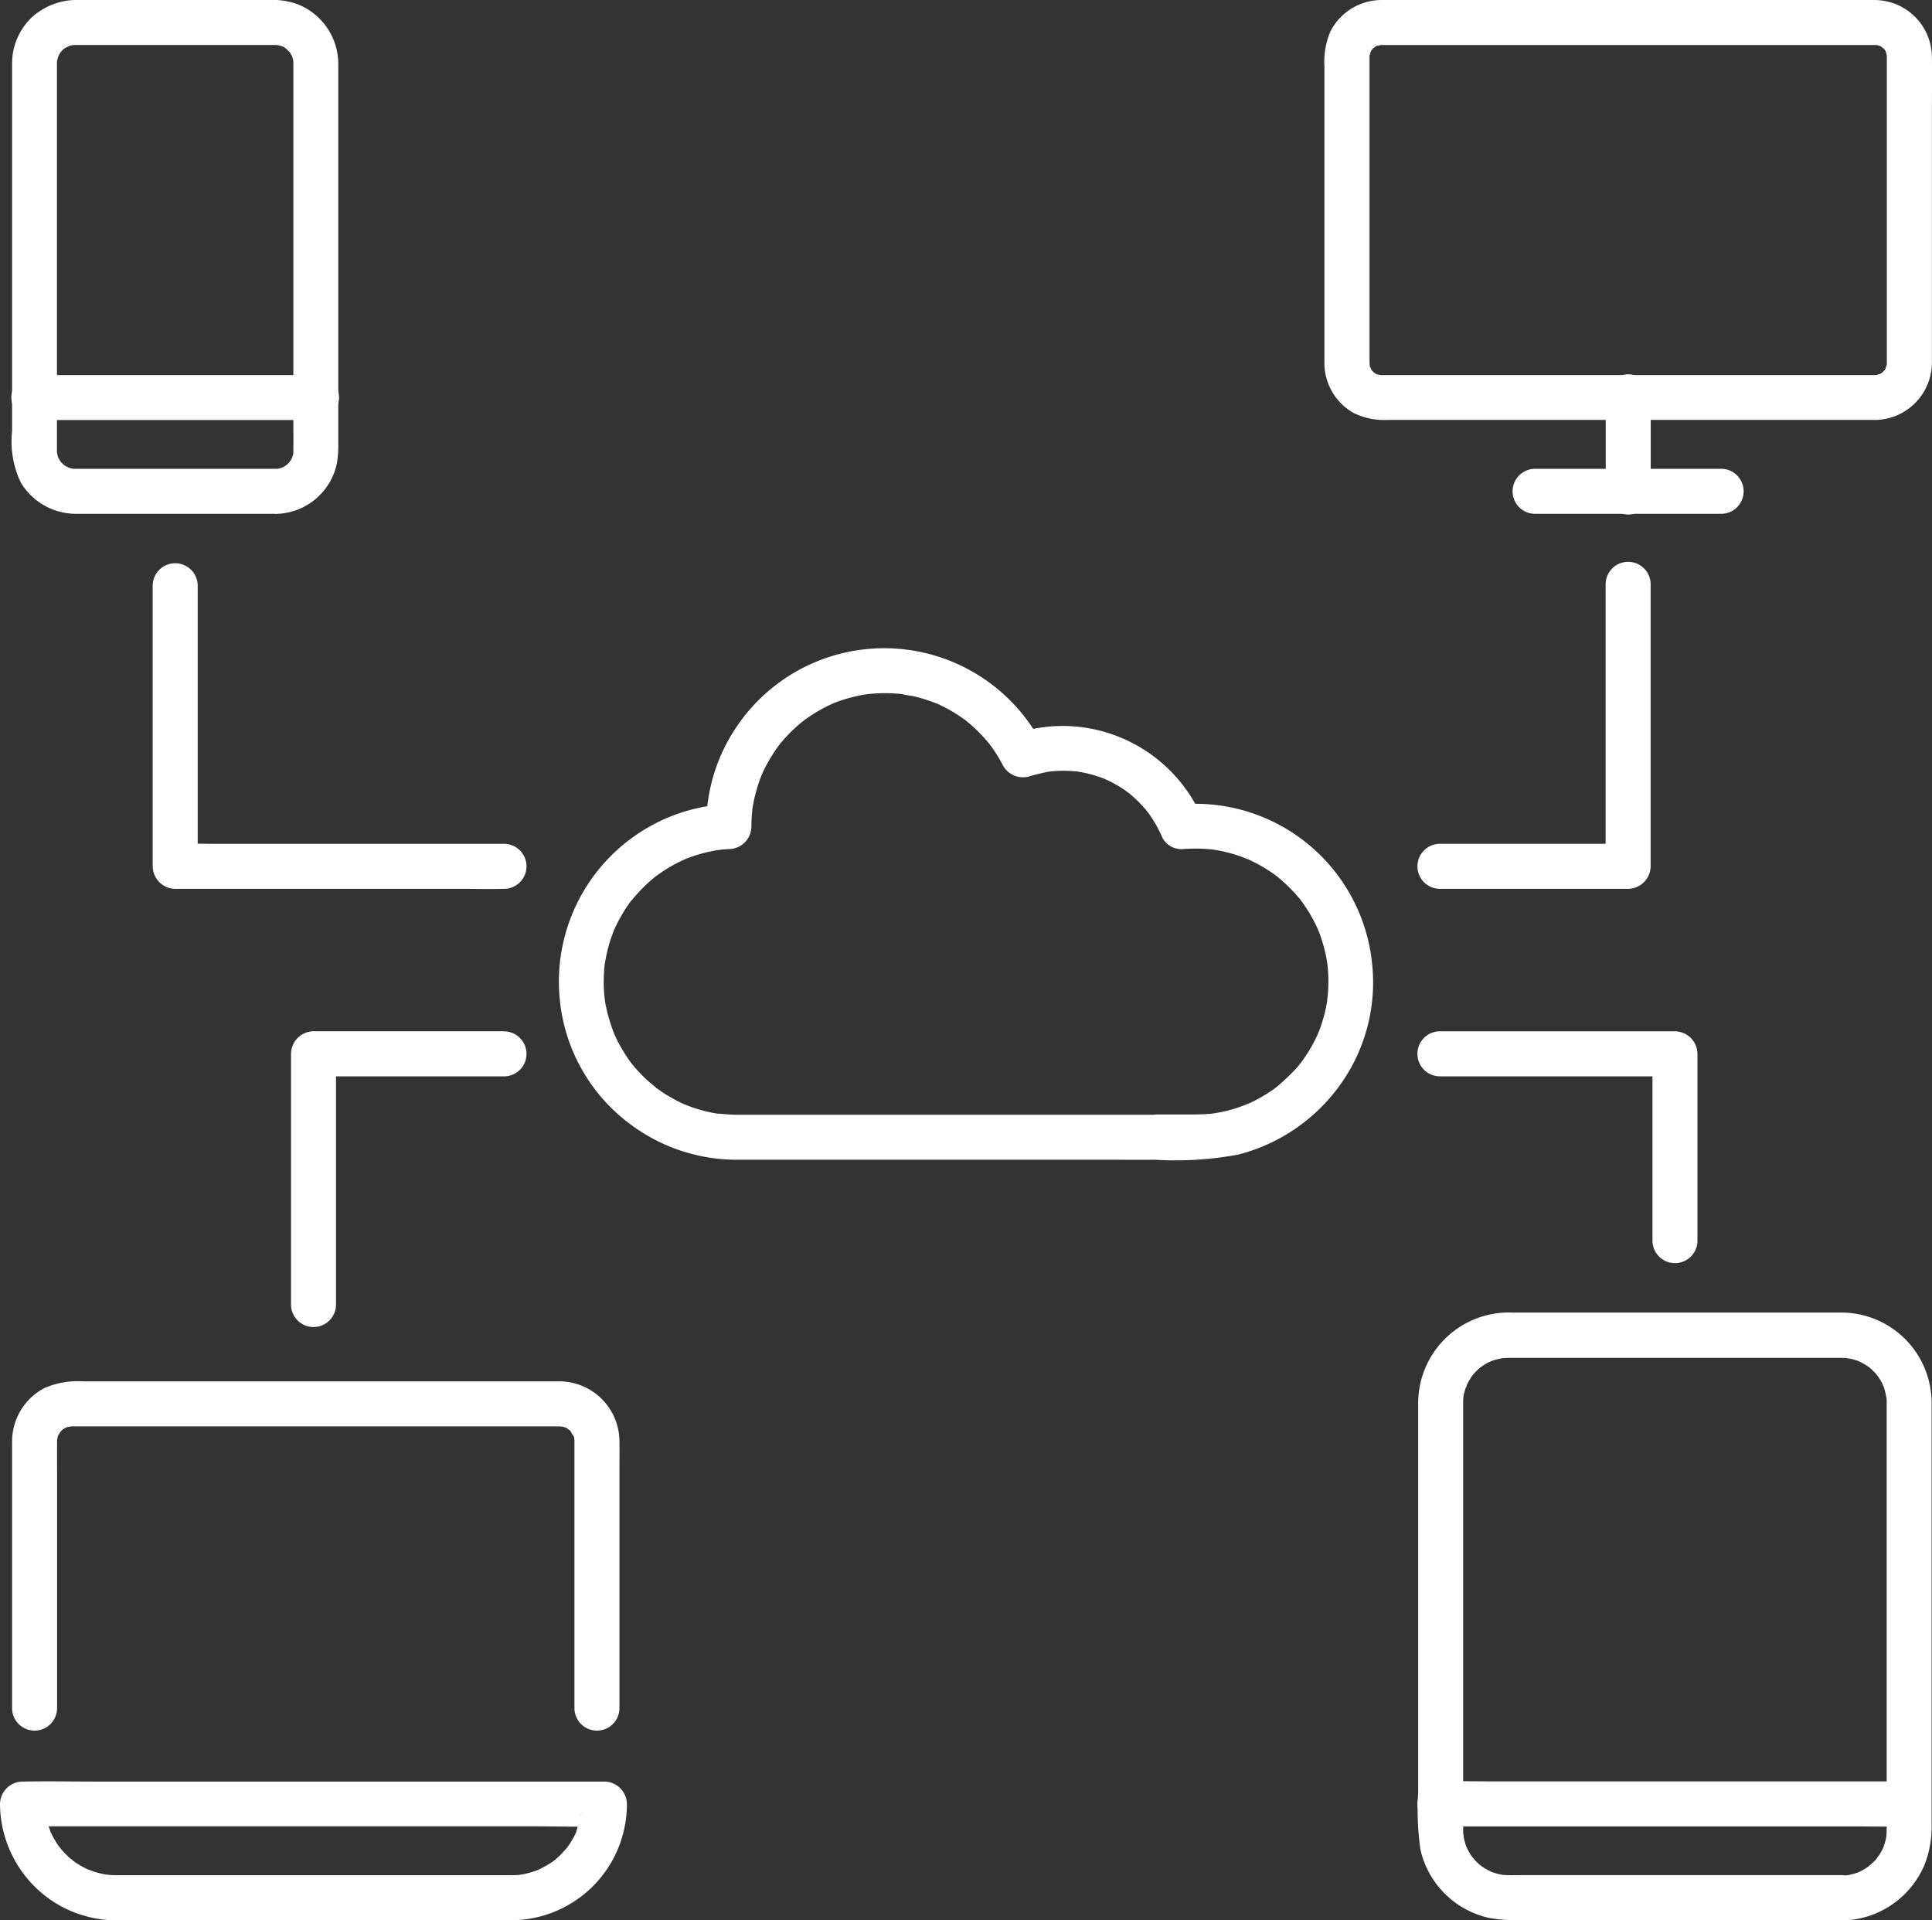 <svg xmlns="http://www.w3.org/2000/svg" width="84.816" height="84.288" viewBox="0 0 84.816 84.288">
  <rect x="0" y="0" width="84.816" height="84.288" fill="#333333" stroke="none"/>
  <g id="Group_2444" data-name="Group 2444" transform="translate(0 0)">
    <g id="Group_2445" data-name="Group 2445" transform="translate(0 0)">
      <path id="Path_5711" data-name="Path 5711" d="M377.4,16.461H355.725c-.064,0-.279-.007-.112,0s-.062-.024-.111-.039c-.213-.064.174.107-.013-.008-.031-.019-.246-.164-.1-.056.126.094.026.02,0-.009s-.062-.065-.094-.1c-.109-.1.048.053.053.075a.552.552,0,0,0-.06-.089c-.019-.031-.034-.063-.053-.094-.05-.08.011-.095.032.088a1.6,1.6,0,0,0-.064-.21c-.025-.092.028-.095.007.1a1.113,1.113,0,0,0-.009-.142c0-.068,0-.135,0-.2V2.614c0-.035,0-.07,0-.1,0-.007,0-.013,0-.02V2.459c0-.038,0-.076.006-.114.006-.122-.05.236,0,.069a1.6,1.6,0,0,0,.064-.21c-.021.181-.082.168-.032.088.019-.03.035-.063.053-.094a.552.552,0,0,0,.06-.089c-.006.021-.162.179-.053.075.026-.025.049-.052.074-.077s.157-.128.022-.027.071-.037.1-.056c.188-.116-.2.056.013-.009.049-.015.286-.047.111-.039-.195.008.062,0,.1,0H377.4l.115,0c.174.007-.184-.041-.068-.007.069.02.142.042.211.061.118.031-.187-.1-.086-.035.029.02.064.034.095.052s.059.041.091.058c.1.058-.154-.144-.073-.055a1.116,1.116,0,0,0,.169.171c-.128-.079-.11-.16-.058-.071.018.031.039.06.057.092a.518.518,0,0,0,.05.1c-.015-.013-.079-.235-.037-.085a1.253,1.253,0,0,0,.057.213c-.009-.017-.016-.257-.013-.1,0,.038,0,.076,0,.115,0,.228,0,.456,0,.683v12.66c0,.033,0,.065,0,.1,0,.006,0,.012,0,.018s0,.03,0,.059-.01.077-.009.113c0-.024.055-.244.007-.1a1.02,1.02,0,0,0-.065.21c0-.024.113-.216.032-.088-.019.03-.035.063-.053.094a.716.716,0,0,0-.044.067c-.05.107.143-.153.056-.073-.05.046-.105.1-.151.151-.081.088.178-.113.073-.055-.031.017-.06.04-.091.058s-.065.032-.095.052c-.1.067.2-.066.086-.035-.07.018-.142.041-.211.061-.121.035.224-.016.1-.01-.048,0-.095.006-.143.007a.988.988,0,0,0,0,1.975,2.527,2.527,0,0,0,2.487-2.543c0-.346,0-.692,0-1.038V5c0-.836.014-1.674,0-2.51A2.525,2.525,0,0,0,377.367,0c-.222,0-.444,0-.666,0H355.814A2.536,2.536,0,0,0,353.5,1.343a3.4,3.4,0,0,0-.281,1.581V15.769c0,.06,0,.12,0,.179a2.514,2.514,0,0,0,1.295,2.183,3.053,3.053,0,0,0,1.461.3H377.4a.988.988,0,0,0,0-1.975" transform="translate(-295.077 0.001)" fill="#fff"/>
      <path id="Path_5712" data-name="Path 5712" d="M430.2,105.1v-4.115a.988.988,0,1,0-1.975,0V105.1a.988.988,0,1,0,1.975,0" transform="translate(-357.733 -83.537)" fill="#fff"/>
      <path id="Path_5713" data-name="Path 5713" d="M404.205,126.978h8.23a.988.988,0,0,0,0-1.975h-8.23a.988.988,0,0,0,0,1.975" transform="translate(-336.845 -104.426)" fill="#fff"/>
      <path id="Path_5714" data-name="Path 5714" d="M14.767,20.579H5.988c-.048,0-.1-.006-.143-.006-.1,0,.127.02.122.019-.035-.011-.074-.013-.11-.021q-.081-.018-.16-.044c-.026-.008-.052-.021-.078-.027-.093-.024.11.046.11.047a.693.693,0,0,0-.144-.076c-.038-.023-.21-.148-.079-.043s-.015-.017-.044-.044c-.046-.043-.087-.09-.13-.135-.114-.119.107.172.024.028-.032-.054-.065-.108-.1-.162a.371.371,0,0,0-.036-.073s.071.2.047.11c-.013-.053-.036-.1-.051-.157s-.023-.109-.037-.163c-.025-.1.015.129.016.123a.833.833,0,0,0-.007-.114c0-.025,0-.05,0-.075,0-.051,0-.1,0-.153V2.886c0-.036,0-.073,0-.109s0-.059,0-.089A.58.58,0,0,0,5.2,2.6c0-.006-.041.225-.016.123.015-.063.026-.127.044-.189a1.068,1.068,0,0,0,.053-.156s-.1.189-.044.111c.015-.021.025-.049.037-.072.026-.048.057-.092.084-.139.075-.13-.149.158-.006.009.037-.039.073-.079.112-.116s.175-.148.044-.044.02-.008.055-.029a.873.873,0,0,0,.167-.09s-.2.071-.11.047c.026-.007.052-.019.078-.027q.079-.025.16-.044c.027-.006.055-.01.082-.016.1-.025-.129.015-.123.016a1.471,1.471,0,0,0,.172-.008H14.8c.043,0,.241.022.068,0s.045.012.088.023.105.032.158.049c.161.052-.18-.1-.036-.013.047.028.1.051.141.08.022.014.044.033.067.045.1.047-.146-.134-.071-.057s.152.154.227.227-.072-.093-.072-.094c.005.021.034.048.045.067.032.054.062.11.094.164.086.144-.065-.2-.013-.036.017.053.035.1.049.158s.018.111.034.164c0,0-.018-.227-.019-.122,0,.038,0,.077.005.115,0,.016,0,.032,0,.048,0,.49,0,.98,0,1.47V18.5c0,.428.005.856,0,1.285,0,.039,0,.078,0,.117,0,.175.049-.207.007-.039-.016.063-.028.126-.047.188-.012.038-.081.219-.017.061s-.014.016-.034.052-.063.09-.086.137c-.041.084.072-.09.074-.092a.483.483,0,0,0-.052.061c-.037.039-.073.079-.112.116s-.175.148-.044.044-.021.008-.055.029-.1.048-.143.078c-.077.053.108-.044.112-.044a.46.46,0,0,0-.077.028c-.053.017-.1.033-.159.046s-.235.043-.061.017-.057,0-.1,0a.988.988,0,0,0,0,1.975A2.787,2.787,0,0,0,17.484,20.3a4.962,4.962,0,0,0,.054-.785V3.207c0-.142,0-.283,0-.425A2.821,2.821,0,0,0,15.686.163,3.482,3.482,0,0,0,14.419,0H6.14A2.963,2.963,0,0,0,4.107.741a2.8,2.8,0,0,0-.89,2.09c0,.571,0,1.141,0,1.712V18.931A4.189,4.189,0,0,0,3.6,21.182a2.823,2.823,0,0,0,2.438,1.372c.3,0,.593,0,.889,0h7.845a.988.988,0,0,0,0-1.975" transform="translate(-2.687 -0.002)" fill="#fff"/>
      <path id="Path_5715" data-name="Path 5715" d="M4.205,101.978H16.551a.988.988,0,1,0,0-1.975H4.205a.988.988,0,1,0,0,1.975" transform="translate(-2.687 -83.542)" fill="#fff"/>
      <path id="Path_5716" data-name="Path 5716" d="M396.727,374.693H382.678c-.264,0-.531.011-.795-.009-.037,0-.077-.011-.113-.011.015,0,.255.045.095.011-.073-.016-.146-.028-.219-.046s-.142-.039-.212-.062l-.1-.037c-.161-.056.166.081.059.026-.13-.066-.259-.128-.382-.207-.032-.021-.235-.177-.1-.062s-.074-.064-.107-.095c-.114-.1-.209-.221-.313-.333-.083-.09.121.174.056.071-.019-.03-.042-.059-.062-.089-.045-.068-.087-.137-.127-.208s-.066-.129-.1-.194c-.071-.142.033.071.035.085a.673.673,0,0,0-.039-.1,3.33,3.33,0,0,1-.126-.483c-.017-.088.024-.112.011.1a.882.882,0,0,0-.011-.113c-.006-.077-.008-.153-.009-.23v-.009c0-.023,0-.045,0-.068q0-.159,0-.319v-17.49c0-.265,0-.529,0-.794,0-.016,0-.032,0-.048,0-.087,0-.174.011-.261.021-.242-.041.219,0-.018.015-.082.033-.164.055-.245s.041-.141.066-.211a.81.81,0,0,0,.039-.1c-.035.191-.075.165-.035.085a3.619,3.619,0,0,1,.24-.425.583.583,0,0,0,.062-.088c0,.013-.159.191-.055.072.047-.054.093-.109.142-.162s.1-.1.154-.151c.034-.031.239-.206.107-.095s.067-.042.1-.062q.1-.066.211-.123c.062-.033.138-.056.2-.095-.013.009-.234.087-.084.038.043-.014.086-.031.13-.045a3.722,3.722,0,0,1,.433-.1c.126-.025-.223.022-.094.013l.114-.01c.067,0,.134-.006.2-.007H396.6c.138,0,.274,0,.412.014.087.007.111.053-.094-.014a.95.95,0,0,0,.111.019q.11.021.217.05t.211.066a.65.65,0,0,0,.1.038c-.062-.008-.208-.1-.061-.023a3.459,3.459,0,0,1,.377.213c.03.02.058.042.089.061.1.064-.163-.137-.071-.056.061.054.124.1.183.159s.1.1.151.154c.024.027.211.245.095.107s.042.067.062.1q.066.1.123.211c.034.063.058.136.095.2-.143-.232-.034-.079,0,.02.053.16.074.325.117.486,0-.015-.024-.258-.014-.094,0,.038.007.076.009.114,0,.058,0,.116,0,.173v.011c0,.024,0,.048,0,.072v18.325c0,.092,0,.184,0,.276,0,.015,0,.029,0,.044,0,.106-.009.211-.017.316-.009.129.037-.22.013-.094-.007.037-.013.074-.02.11-.016.082-.036.163-.06.243s-.047.139-.07.209c-.049.15.029-.071.038-.084a.906.906,0,0,0-.046.1,2.972,2.972,0,0,1-.217.375.7.7,0,0,0-.062.088c.074-.166.115-.141.055-.072s-.093.109-.143.162c-.1.1-.216.189-.318.291.2-.2.061-.049-.019,0s-.138.086-.209.125-.13.063-.2.1c-.11.057.2-.077.085-.036l-.1.038a2.957,2.957,0,0,1-.429.112c-.237.043.224-.019-.018,0-.086.007-.172.01-.259.011a.988.988,0,1,0,0,1.975,4,4,0,0,0,3.655-2.44,4.489,4.489,0,0,0,.314-1.772V354.889q0-.428,0-.856A3.971,3.971,0,0,0,396.651,350H382.275a3.981,3.981,0,0,0-4.13,3.987c0,.756,0,1.511,0,2.266v14.8a12.3,12.3,0,0,0,.1,2.524,3.974,3.974,0,0,0,3.04,3,6.756,6.756,0,0,0,1.3.089h14.14a.988.988,0,0,0,0-1.975" transform="translate(-315.886 -292.389)" fill="#fff"/>
      <path id="Path_5717" data-name="Path 5717" d="M379.205,476.937h18.041c.833,0,1.668.018,2.5,0h.035a.988.988,0,0,0,0-1.975H381.741c-.833,0-1.668-.018-2.5,0h-.035a.988.988,0,1,0,0,1.975" transform="translate(-315.96 -396.772)" fill="#fff"/>
      <path id="Path_5718" data-name="Path 5718" d="M5.193,382.71V372.378c0-.467-.005-.934,0-1.4,0-.024,0-.048,0-.073,0-.1.065-.21-.012.038.011-.034.014-.073.023-.109.013-.054.032-.1.047-.158.054-.182-.1.188-.013.037.044-.074.105-.151.142-.228-.1.2-.093.116-.016.037.025-.026.052-.049.077-.074.134-.141-.2.124-.032.021.03-.019.059-.04.09-.058a.91.91,0,0,0,.143-.076q-.231.093-.085.037l.052-.017c.053-.017.107-.027.16-.042.152-.043-.075.014-.1.01a.877.877,0,0,0,.171-.009H27.259a1.018,1.018,0,0,0,.171.009l-.151-.02q.055.009.109.023c.054.013.1.032.158.047.19.056-.205-.115-.037-.013.031.018.063.034.094.052s.088.067.134.09c-.188-.092-.134-.112-.076-.053.037.038.075.077.113.113.109.1-.044-.056-.053-.076a1.216,1.216,0,0,0,.166.276l-.056-.136q.02.051.037.1c.011.035.021.07.03.106.024.1,0,.224,0-.043,0,.037.007.076.008.114s0,.051,0,.076c0,.152,0,.3,0,.457V382.71a.988.988,0,0,0,1.975,0V372.242c0-.426.006-.853,0-1.279a2.646,2.646,0,0,0-2.711-2.626H6.327a3.636,3.636,0,0,0-1.683.291,2.648,2.648,0,0,0-1.427,2.336c0,.13,0,.259,0,.389V382.71a.988.988,0,0,0,1.975,0" transform="translate(-2.687 -307.706)" fill="#fff"/>
      <path id="Path_5719" data-name="Path 5719" d="M22.423,479.07H5.128c-.085,0-.17,0-.255-.006s-.17-.014-.254-.022c-.137-.013.265.047.068.008l-.11-.02a4.082,4.082,0,0,1-.507-.133,2,2,0,0,0-.231-.084c.012,0,.23.1.086.036l-.1-.045a4.139,4.139,0,0,1-.447-.25c-.068-.044-.133-.091-.2-.137s-.1-.112.072.057c-.025-.024-.056-.045-.083-.068a4.163,4.163,0,0,1-.388-.369q-.073-.079-.141-.161c-.022-.026-.043-.058-.067-.083.179.185.087.116.041.05a4.87,4.87,0,0,1-.272-.432q-.052-.095-.1-.192c-.019-.041-.036-.083-.056-.123-.055-.11.073.2.037.085-.051-.166-.116-.326-.159-.5q-.03-.121-.053-.244c-.007-.037-.012-.073-.019-.11-.025-.135.026.269.009.068-.013-.152-.025-.3-.025-.456l-.988.988H23.4c1.03,0,2.065.033,3.095,0h.042l-.988-.988q0,.172-.014.343c-.008.1-.082.309,0,.017-.015.052-.018.111-.028.165-.049.255-.16.489-.217.738q.1-.228.036-.086c-.015.033-.03.066-.045.1q-.035.073-.073.145-.088.167-.191.325c-.039.06-.081.118-.122.177-.109.157.139-.166.024-.03-.087.1-.174.2-.268.3s-.18.174-.275.255c-.067.056-.233.137.011,0-.053.031-.1.075-.153.109a5.559,5.559,0,0,1-.66.366l.11-.047-.1.039q-.09.033-.181.062-.184.059-.373.1c-.064.014-.128.024-.192.036-.192.037.256-.027.012,0-.142.015-.285.021-.428.022a.988.988,0,0,0,0,1.975,5.1,5.1,0,0,0,5.1-5.1,1,1,0,0,0-.988-.988H4.124c-1.031,0-2.064-.022-3.094,0H.988a1,1,0,0,0-.988.988,5.164,5.164,0,0,0,2.1,4.116,5.108,5.108,0,0,0,3.073.987q1.525,0,3.051,0H19.466c.971,0,1.945.019,2.916,0h.041a.988.988,0,0,0,0-1.975" transform="translate(0 -396.765)" fill="#fff"/>
      <path id="Path_5720" data-name="Path 5720" d="M86.93,275H78.6a1,1,0,0,0-.988.988v10.974a.988.988,0,1,0,1.975,0V275.991l-.988.988H86.93a.988.988,0,1,0,0-1.975" transform="translate(-64.836 -229.735)" fill="#fff"/>
      <path id="Path_5721" data-name="Path 5721" d="M40.722,150.986v12.346a1,1,0,0,0,.988.988H54.342c.581,0,1.164.015,1.745,0h.026a.988.988,0,1,0,0-1.975H43.48c-.58,0-1.165-.022-1.745,0H41.71l.988.988V150.986a.988.988,0,0,0-1.975,0" transform="translate(-34.019 -125.307)" fill="#fff"/>
      <path id="Path_5722" data-name="Path 5722" d="M386.448,150.986v12.346l.988-.988h-8.23a.988.988,0,1,0,0,1.975h8.23a1,1,0,0,0,.988-.988V150.986a.988.988,0,1,0-1.975,0" transform="translate(-315.96 -125.307)" fill="#fff"/>
      <path id="Path_5723" data-name="Path 5723" d="M379.205,276.978h10.288l-.988-.988v8.23a.988.988,0,0,0,1.975,0v-8.23a1,1,0,0,0-.988-.988H379.205a.988.988,0,1,0,0,1.975" transform="translate(-315.96 -229.735)" fill="#fff"/>
      <path id="Path_5724" data-name="Path 5724" d="M175.237,195.32a14.986,14.986,0,0,0,3.6-.23,7.916,7.916,0,0,0,4.5-3.1,7.7,7.7,0,0,0,1.38-5.23,7.8,7.8,0,0,0-8.365-7.044l.853.489a6.684,6.684,0,0,0-5.658-3.914,6.53,6.53,0,0,0-2.446.31l1.115.454a7.814,7.814,0,0,0-13.528-.551,7.712,7.712,0,0,0-1.208,4.183l.988-.988a7.808,7.808,0,0,0-7.412,8.632,7.731,7.731,0,0,0,3.126,5.453,7.8,7.8,0,0,0,4.693,1.533h16.575c.57,0,1.141.005,1.711,0h.078a.988.988,0,0,0,0-1.975H156.831c-.292,0-.578-.032-.868-.053-.013,0,.232.034.123.016L156,193.3l-.193-.034q-.178-.034-.354-.077a6.748,6.748,0,0,1-.66-.2c-.111-.04-.22-.09-.332-.128-.011,0,.206.093.111.046-.024-.012-.05-.022-.075-.033-.058-.026-.115-.053-.172-.081q-.3-.148-.593-.327-.138-.085-.271-.177-.078-.053-.154-.109l-.065-.048c-.107-.077.049.036.072.056-.166-.151-.346-.284-.508-.439a6.862,6.862,0,0,1-.48-.507q-.053-.062-.1-.124c-.025-.03-.143-.181-.04-.048s-.013-.019-.036-.051q-.055-.076-.109-.154-.191-.279-.354-.575-.085-.155-.162-.313-.036-.074-.069-.148c-.011-.025-.021-.05-.033-.075-.054-.111.079.2.035.085a7.72,7.72,0,0,1-.4-1.349q-.015-.083-.028-.166c0-.028-.008-.056-.013-.083-.018-.109.017.136.016.123-.009-.123-.027-.245-.036-.368a6.9,6.9,0,0,1-.012-.75q.006-.172.022-.344.007-.085.017-.17c.025-.223-.028.172,0,.009.039-.24.085-.478.147-.714a6.764,6.764,0,0,1,.21-.659c.019-.052.04-.1.06-.154.038-.1-.052.12-.047.109s.022-.051.033-.075c.053-.116.106-.232.164-.345a6.791,6.791,0,0,1,.339-.589q.088-.137.183-.269c.031-.044.064-.087.1-.131.093-.127-.141.172,0,.008a7.376,7.376,0,0,1,.966-.978c.041-.034.088-.065.126-.1.008-.008-.178.133-.093.072.029-.021.058-.043.087-.065q.142-.1.289-.2.284-.186.586-.344.145-.076.294-.145c.058-.027.118-.049.175-.078.011-.005-.209.085-.109.047l.1-.04a6.766,6.766,0,0,1,1.34-.364c.04-.007.239-.035.065-.011s.026,0,.066-.006c.123-.013.247-.022.371-.029a1,1,0,0,0,.988-.988,7.492,7.492,0,0,1,.05-.837c.011-.11-.019.135-.017.123.007-.037.011-.074.017-.111.01-.065.022-.129.034-.193q.041-.219.1-.435a6.8,6.8,0,0,1,.264-.81c.01-.025.021-.05.031-.076.043-.116-.091.2-.036.085.028-.057.052-.116.079-.173q.093-.2.2-.386a6.808,6.808,0,0,1,.434-.684c.044-.061.21-.244.007-.015.041-.047.078-.1.118-.147q.137-.166.285-.323a6.815,6.815,0,0,1,.585-.554c.048-.04.1-.08.146-.119.122-.1-.063.049-.072.055.03-.018.059-.044.086-.064q.174-.128.356-.244a6.811,6.811,0,0,1,.708-.4c.057-.028.115-.053.173-.08.211-.1-.167.065-.01,0,.136-.053.272-.106.411-.152a6.8,6.8,0,0,1,.83-.219c.064-.013.128-.024.193-.035.046-.008.267-.04.092-.016s.086-.008.122-.012q.114-.011.227-.018a6.947,6.947,0,0,1,.931,0q.108.008.215.019l.092.01c.171.018-.064-.006-.08-.011a3.8,3.8,0,0,0,.479.087,6.8,6.8,0,0,1,.863.25c.075.027.148.056.222.085.162.063-.211-.094.009,0q.215.1.423.208a6.833,6.833,0,0,1,.841.533c.176.131-.139-.113.031.025q.1.083.2.169.187.163.361.34t.336.365c.051.059.1.12.149.18.1.127-.04-.047-.047-.061a.842.842,0,0,0,.087.117,7.039,7.039,0,0,1,.537.874,1,1,0,0,0,1.115.454,8.842,8.842,0,0,1,.943-.226s-.194.021-.075.01l.114-.012c.076-.007.153-.013.229-.017q.232-.013.464-.006.2.005.4.025l.091.01c.111.009-.121-.018-.113-.016.069.013.139.021.208.033a5.6,5.6,0,0,1,.748.187q.167.054.331.119c.027.011.054.023.081.033.008,0-.2-.089-.1-.042.061.03.124.056.185.086a5.615,5.615,0,0,1,.652.374c.1.064.186.137.282.2-.013-.009-.188-.152-.064-.048l.067.055q.077.064.152.132a5.692,5.692,0,0,1,.5.512c.05.058.1.118.147.177.069.081-.07-.093-.066-.086.021.032.046.061.069.092q.119.163.226.335a5.863,5.863,0,0,1,.4.771.953.953,0,0,0,.853.489,7.382,7.382,0,0,1,1.392.021c.21.023-.247-.04-.039-.005l.139.022q.152.026.3.059.3.065.588.157c.192.06.376.141.566.206-.011,0-.231-.1-.086-.035l.148.068q.147.07.291.146.251.134.489.288.124.08.246.166l.087.063c.215.158-.119-.1.014.009a7.392,7.392,0,0,1,.858.812q.089.1.175.2c.034.041.065.086.1.126-.008-.009-.149-.2-.056-.071.126.175.249.352.362.536q.141.232.263.474.061.121.117.245c.029.064.089.246-.012-.036.021.06.048.118.071.178a6.771,6.771,0,0,1,.326,1.141c.021.11.031.224.055.332,0-.012-.03-.26-.013-.094.006.056.013.113.018.169q.029.315.029.631c0,.21-.01.421-.029.631-.008.086-.073.4,0,.075-.023.109-.034.222-.055.332a6.794,6.794,0,0,1-.336,1.167c-.02.051-.043.1-.061.152.091-.253.062-.144.035-.086-.046.1-.091.2-.14.295q-.134.266-.291.52c-.1.161-.208.315-.318.469-.042.059-.14.155.04-.05-.035.04-.067.084-.1.126q-.1.125-.211.244a10.039,10.039,0,0,1-.864.805c.239-.21.007-.008-.059.039s-.148.1-.223.152q-.272.177-.56.328-.12.063-.243.121c-.068.032-.373.144-.063.033-.2.071-.391.152-.593.215a6.786,6.786,0,0,1-.671.171c-.11.022-.221.04-.331.058-.2.033.2-.023.067-.009-.066.007-.132.015-.2.021-.277.025-.554.029-.832.029h-1.5a.988.988,0,0,0,0,1.975" transform="translate(-124.476 -144.413)" fill="#fff"/>
    </g>
  </g>
</svg>
